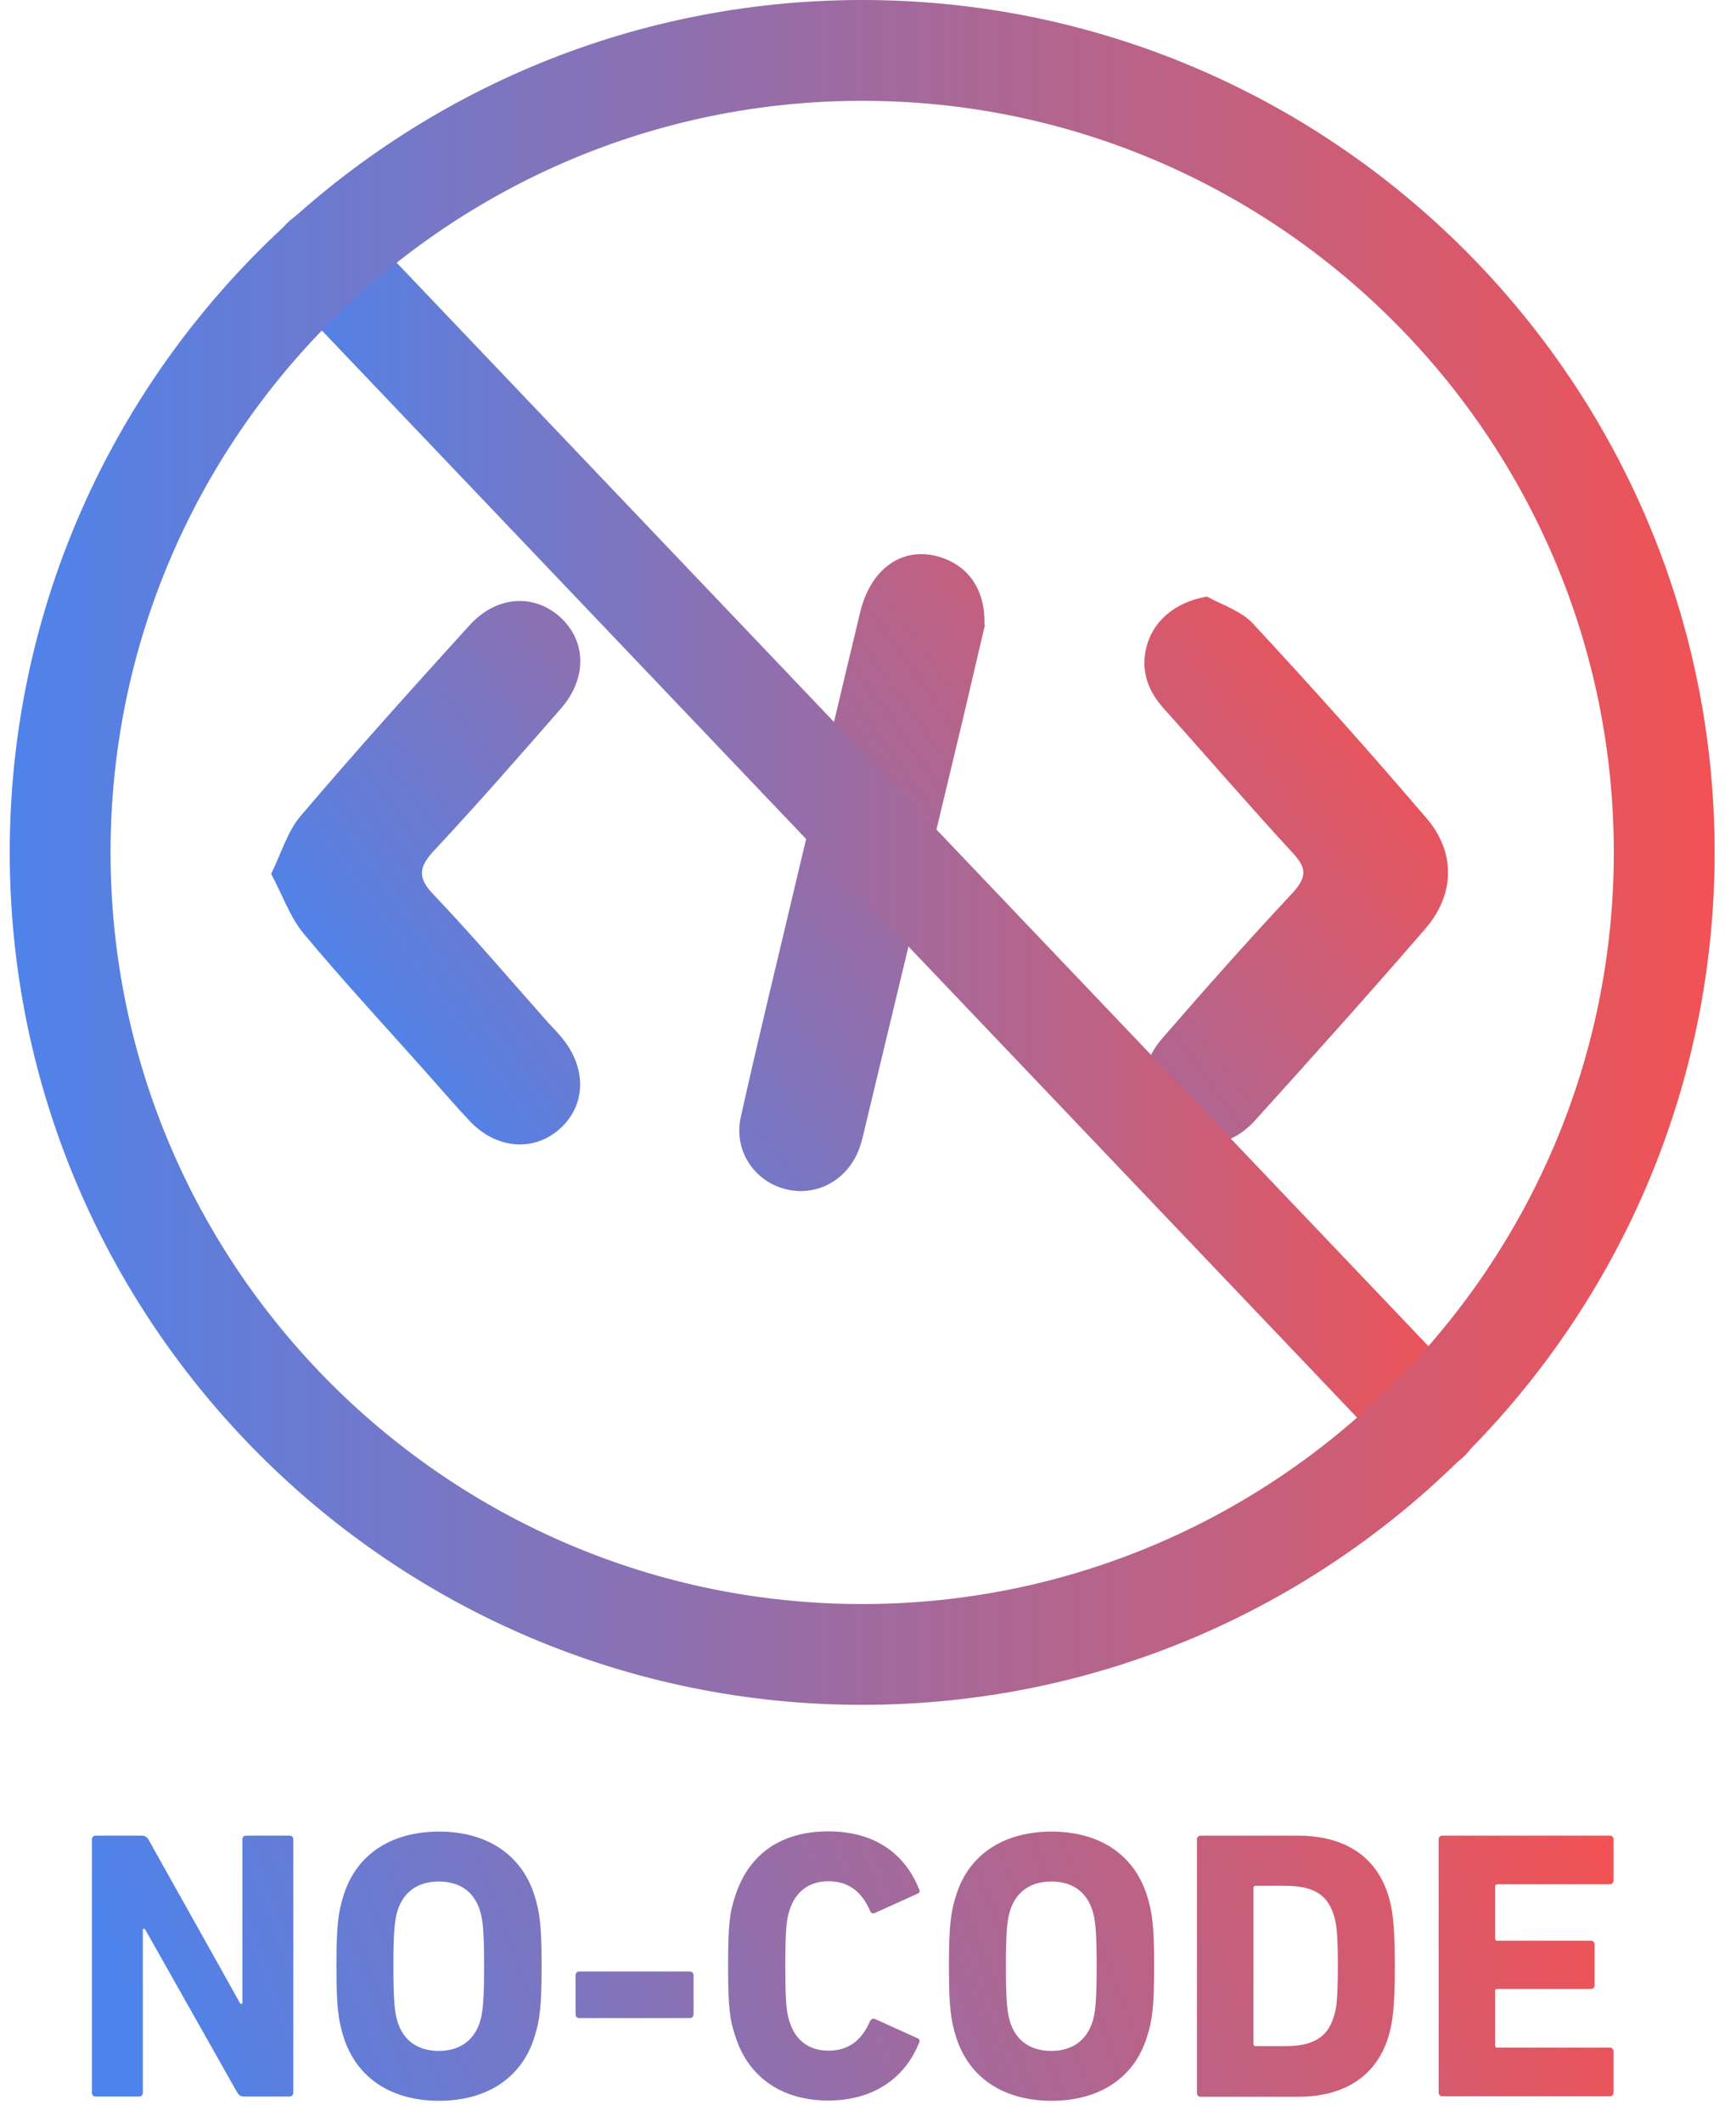 <svg width="54" height="66" viewBox="0 0 54 66" fill="none" xmlns="http://www.w3.org/2000/svg">
<g clip-path="url(#clip0_688_7465)">
<path d="M44.328 28.9C42.587 30.915 40.807 32.898 39.02 34.874C38.204 35.768 37.02 35.831 36.213 35.102C35.405 34.365 35.358 33.212 36.158 32.295C37.491 30.758 38.839 29.237 40.227 27.755C40.674 27.261 40.627 26.971 40.196 26.516C38.839 25.042 37.538 23.529 36.205 22.047C35.734 21.522 35.492 20.926 35.641 20.213C35.829 19.327 36.558 18.723 37.546 18.558C38.032 18.825 38.604 19.005 38.965 19.389C40.8 21.365 42.595 23.372 44.351 25.427C45.284 26.493 45.269 27.818 44.328 28.9Z" fill="url(#paint0_linear_688_7465)"/>
<path d="M17.489 32.295C18.258 33.243 18.226 34.38 17.419 35.109C16.611 35.839 15.451 35.752 14.62 34.882C14.181 34.419 13.773 33.941 13.35 33.463C12.04 31.989 10.707 30.554 9.445 29.041C9.022 28.531 8.794 27.857 8.434 27.183C8.763 26.509 8.951 25.842 9.367 25.364C11.076 23.357 12.832 21.404 14.604 19.452C15.427 18.543 16.572 18.456 17.395 19.17C18.242 19.915 18.281 21.091 17.442 22.047C16.149 23.529 14.855 25.011 13.514 26.446C13.036 26.955 12.965 27.293 13.491 27.834C14.714 29.119 15.866 30.476 17.042 31.801C17.191 31.965 17.348 32.122 17.489 32.295Z" fill="url(#paint1_linear_688_7465)"/>
<path d="M30.639 19.436C30.356 20.62 30.05 21.985 29.721 23.333C28.796 27.214 27.863 31.095 26.93 34.976C26.875 35.219 26.82 35.47 26.734 35.713C26.381 36.693 25.432 37.226 24.468 36.999C23.472 36.764 22.814 35.799 23.041 34.757C23.606 32.216 24.225 29.7 24.821 27.167C25.472 24.454 26.107 21.749 26.758 19.037C27.095 17.657 28.098 16.982 29.235 17.327C30.121 17.602 30.654 18.339 30.623 19.436H30.639Z" fill="url(#paint2_linear_688_7465)"/>
<path d="M44.453 45.741C44.037 45.741 43.622 45.576 43.316 45.255L8.912 9.126C8.316 8.499 8.34 7.503 8.967 6.907C9.594 6.312 10.59 6.335 11.186 6.962L45.59 43.091C46.186 43.718 46.162 44.714 45.535 45.31C45.229 45.6 44.845 45.741 44.453 45.741Z" fill="url(#paint3_linear_688_7465)"/>
<path d="M26.819 53.033C12.197 53.033 0.303 41.139 0.303 26.516C0.303 11.894 12.197 0 26.819 0C41.441 0 53.335 11.894 53.335 26.516C53.335 41.139 41.441 53.033 26.819 53.033ZM26.819 3.136C13.929 3.136 3.439 13.627 3.439 26.516C3.439 39.406 13.929 49.897 26.819 49.897C39.709 49.897 50.199 39.406 50.199 26.516C50.199 13.627 39.717 3.136 26.819 3.136Z" fill="url(#paint4_linear_688_7465)"/>
<path d="M2.859 57.219C2.859 57.149 2.906 57.102 2.977 57.102H4.412C4.498 57.102 4.569 57.141 4.616 57.219L7.477 62.331H7.54V57.219C7.54 57.149 7.587 57.102 7.658 57.102H9.006C9.077 57.102 9.124 57.149 9.124 57.219V65.099C9.124 65.17 9.077 65.217 9.006 65.217H7.587C7.493 65.217 7.43 65.177 7.383 65.099L4.506 60.003H4.443V65.099C4.443 65.17 4.396 65.217 4.326 65.217H2.977C2.906 65.217 2.859 65.17 2.859 65.099V57.219Z" fill="url(#paint5_linear_688_7465)"/>
<path d="M10.692 63.382C10.512 62.818 10.465 62.371 10.465 61.163C10.465 59.956 10.512 59.501 10.692 58.944C11.108 57.635 12.229 56.976 13.656 56.976C15.083 56.976 16.196 57.635 16.62 58.944C16.8 59.509 16.847 59.956 16.847 61.163C16.847 62.371 16.8 62.825 16.62 63.382C16.204 64.691 15.083 65.35 13.656 65.35C12.229 65.35 11.116 64.691 10.692 63.382ZM14.926 62.904C15.02 62.621 15.059 62.222 15.059 61.163C15.059 60.105 15.02 59.705 14.926 59.423C14.746 58.858 14.315 58.529 13.648 58.529C12.982 58.529 12.55 58.866 12.37 59.423C12.276 59.713 12.237 60.105 12.237 61.163C12.237 62.222 12.276 62.621 12.37 62.904C12.55 63.468 12.982 63.798 13.648 63.798C14.315 63.798 14.746 63.46 14.926 62.904Z" fill="url(#paint6_linear_688_7465)"/>
<path d="M17.904 62.661V61.445C17.904 61.375 17.951 61.328 18.022 61.328H21.456C21.527 61.328 21.574 61.375 21.574 61.445V62.661C21.574 62.731 21.527 62.778 21.456 62.778H18.022C17.951 62.778 17.904 62.731 17.904 62.661Z" fill="url(#paint7_linear_688_7465)"/>
<path d="M22.648 61.155C22.648 59.901 22.695 59.485 22.876 58.96C23.307 57.635 24.342 56.969 25.761 56.969C27.18 56.969 28.137 57.635 28.591 58.772C28.631 58.835 28.599 58.889 28.529 58.913L27.227 59.501C27.157 59.54 27.094 59.517 27.063 59.438C26.835 58.913 26.451 58.521 25.777 58.521C25.142 58.521 24.742 58.858 24.561 59.415C24.467 59.713 24.428 60.003 24.428 61.155C24.428 62.308 24.467 62.598 24.561 62.896C24.742 63.461 25.149 63.79 25.777 63.79C26.459 63.79 26.835 63.398 27.063 62.873C27.102 62.802 27.157 62.778 27.227 62.81L28.529 63.398C28.599 63.421 28.623 63.484 28.591 63.539C28.137 64.676 27.133 65.342 25.761 65.342C24.389 65.342 23.299 64.676 22.876 63.351C22.695 62.825 22.648 62.41 22.648 61.155Z" fill="url(#paint8_linear_688_7465)"/>
<path d="M29.745 63.382C29.565 62.818 29.518 62.371 29.518 61.163C29.518 59.956 29.565 59.501 29.745 58.944C30.16 57.635 31.282 56.976 32.709 56.976C34.136 56.976 35.249 57.635 35.672 58.944C35.853 59.509 35.9 59.956 35.9 61.163C35.9 62.371 35.853 62.825 35.672 63.382C35.257 64.691 34.136 65.35 32.709 65.35C31.282 65.35 30.168 64.691 29.745 63.382ZM33.979 62.904C34.073 62.621 34.112 62.222 34.112 61.163C34.112 60.105 34.073 59.705 33.979 59.423C33.798 58.858 33.367 58.529 32.701 58.529C32.034 58.529 31.603 58.866 31.423 59.423C31.329 59.713 31.29 60.105 31.29 61.163C31.29 62.222 31.329 62.621 31.423 62.904C31.603 63.468 32.034 63.798 32.701 63.798C33.367 63.798 33.798 63.46 33.979 62.904Z" fill="url(#paint9_linear_688_7465)"/>
<path d="M37.232 57.219C37.232 57.149 37.279 57.102 37.35 57.102H40.369C41.788 57.102 42.783 57.713 43.175 58.929C43.317 59.383 43.387 59.838 43.387 61.163C43.387 62.488 43.317 62.943 43.175 63.398C42.783 64.613 41.788 65.225 40.369 65.225H37.35C37.279 65.225 37.232 65.177 37.232 65.107V57.227V57.219ZM39.059 63.649H39.977C40.792 63.649 41.278 63.413 41.482 62.755C41.568 62.52 41.615 62.206 41.615 61.155C41.615 60.105 41.568 59.791 41.482 59.556C41.278 58.897 40.792 58.662 39.977 58.662H39.059C39.012 58.662 38.989 58.686 38.989 58.733V63.578C38.989 63.625 39.012 63.649 39.059 63.649Z" fill="url(#paint10_linear_688_7465)"/>
<path d="M44.75 57.219C44.75 57.149 44.797 57.102 44.868 57.102H50.074C50.144 57.102 50.191 57.149 50.191 57.219V58.498C50.191 58.568 50.144 58.615 50.074 58.615H46.577C46.53 58.615 46.506 58.639 46.506 58.686V60.301C46.506 60.348 46.53 60.371 46.577 60.371H49.486C49.556 60.371 49.603 60.418 49.603 60.489V61.751C49.603 61.822 49.556 61.869 49.486 61.869H46.577C46.53 61.869 46.506 61.892 46.506 61.939V63.625C46.506 63.672 46.53 63.696 46.577 63.696H50.074C50.144 63.696 50.191 63.743 50.191 63.813V65.091C50.191 65.162 50.144 65.209 50.074 65.209H44.868C44.797 65.209 44.75 65.162 44.75 65.091V57.212V57.219Z" fill="url(#paint11_linear_688_7465)"/>
</g>
<defs>
<linearGradient id="paint0_linear_688_7465" x1="17.56" y1="41.484" x2="44.547" y2="22.071" gradientUnits="userSpaceOnUse">
<stop stop-color="#4E83EB"/>
<stop offset="1" stop-color="#F15254"/>
</linearGradient>
<linearGradient id="paint1_linear_688_7465" x1="10.284" y1="31.37" x2="37.263" y2="11.957" gradientUnits="userSpaceOnUse">
<stop stop-color="#4E83EB"/>
<stop offset="1" stop-color="#F15254"/>
</linearGradient>
<linearGradient id="paint2_linear_688_7465" x1="13.923" y1="36.427" x2="40.902" y2="17.014" gradientUnits="userSpaceOnUse">
<stop stop-color="#4E83EB"/>
<stop offset="1" stop-color="#F15254"/>
</linearGradient>
<linearGradient id="paint3_linear_688_7465" x1="8.481" y1="26.109" x2="46.021" y2="26.109" gradientUnits="userSpaceOnUse">
<stop stop-color="#4E83EB"/>
<stop offset="1" stop-color="#F15254"/>
</linearGradient>
<linearGradient id="paint4_linear_688_7465" x1="0.303" y1="26.516" x2="53.335" y2="26.516" gradientUnits="userSpaceOnUse">
<stop stop-color="#4E83EB"/>
<stop offset="1" stop-color="#F15254"/>
</linearGradient>
<linearGradient id="paint5_linear_688_7465" x1="4.177" y1="61.837" x2="45.66" y2="46.306" gradientUnits="userSpaceOnUse">
<stop stop-color="#4E83EB"/>
<stop offset="1" stop-color="#F15254"/>
</linearGradient>
<linearGradient id="paint6_linear_688_7465" x1="5.118" y1="64.354" x2="46.601" y2="48.822" gradientUnits="userSpaceOnUse">
<stop stop-color="#4E83EB"/>
<stop offset="1" stop-color="#F15254"/>
</linearGradient>
<linearGradient id="paint7_linear_688_7465" x1="6.159" y1="67.138" x2="47.643" y2="51.606" gradientUnits="userSpaceOnUse">
<stop stop-color="#4E83EB"/>
<stop offset="1" stop-color="#F15254"/>
</linearGradient>
<linearGradient id="paint8_linear_688_7465" x1="6.607" y1="68.329" x2="48.091" y2="52.797" gradientUnits="userSpaceOnUse">
<stop stop-color="#4E83EB"/>
<stop offset="1" stop-color="#F15254"/>
</linearGradient>
<linearGradient id="paint9_linear_688_7465" x1="7.462" y1="70.611" x2="48.946" y2="55.079" gradientUnits="userSpaceOnUse">
<stop stop-color="#4E83EB"/>
<stop offset="1" stop-color="#F15254"/>
</linearGradient>
<linearGradient id="paint10_linear_688_7465" x1="8.262" y1="72.743" x2="49.746" y2="57.212" gradientUnits="userSpaceOnUse">
<stop stop-color="#4E83EB"/>
<stop offset="1" stop-color="#F15254"/>
</linearGradient>
<linearGradient id="paint11_linear_688_7465" x1="9.272" y1="75.456" x2="50.764" y2="59.924" gradientUnits="userSpaceOnUse">
<stop stop-color="#4E83EB"/>
<stop offset="1" stop-color="#F15254"/>
</linearGradient>
<clipPath id="clip0_688_7465">
<rect width="53.033" height="65.35" fill="white" transform="translate(0.303)"/>
</clipPath>
</defs>
</svg>
